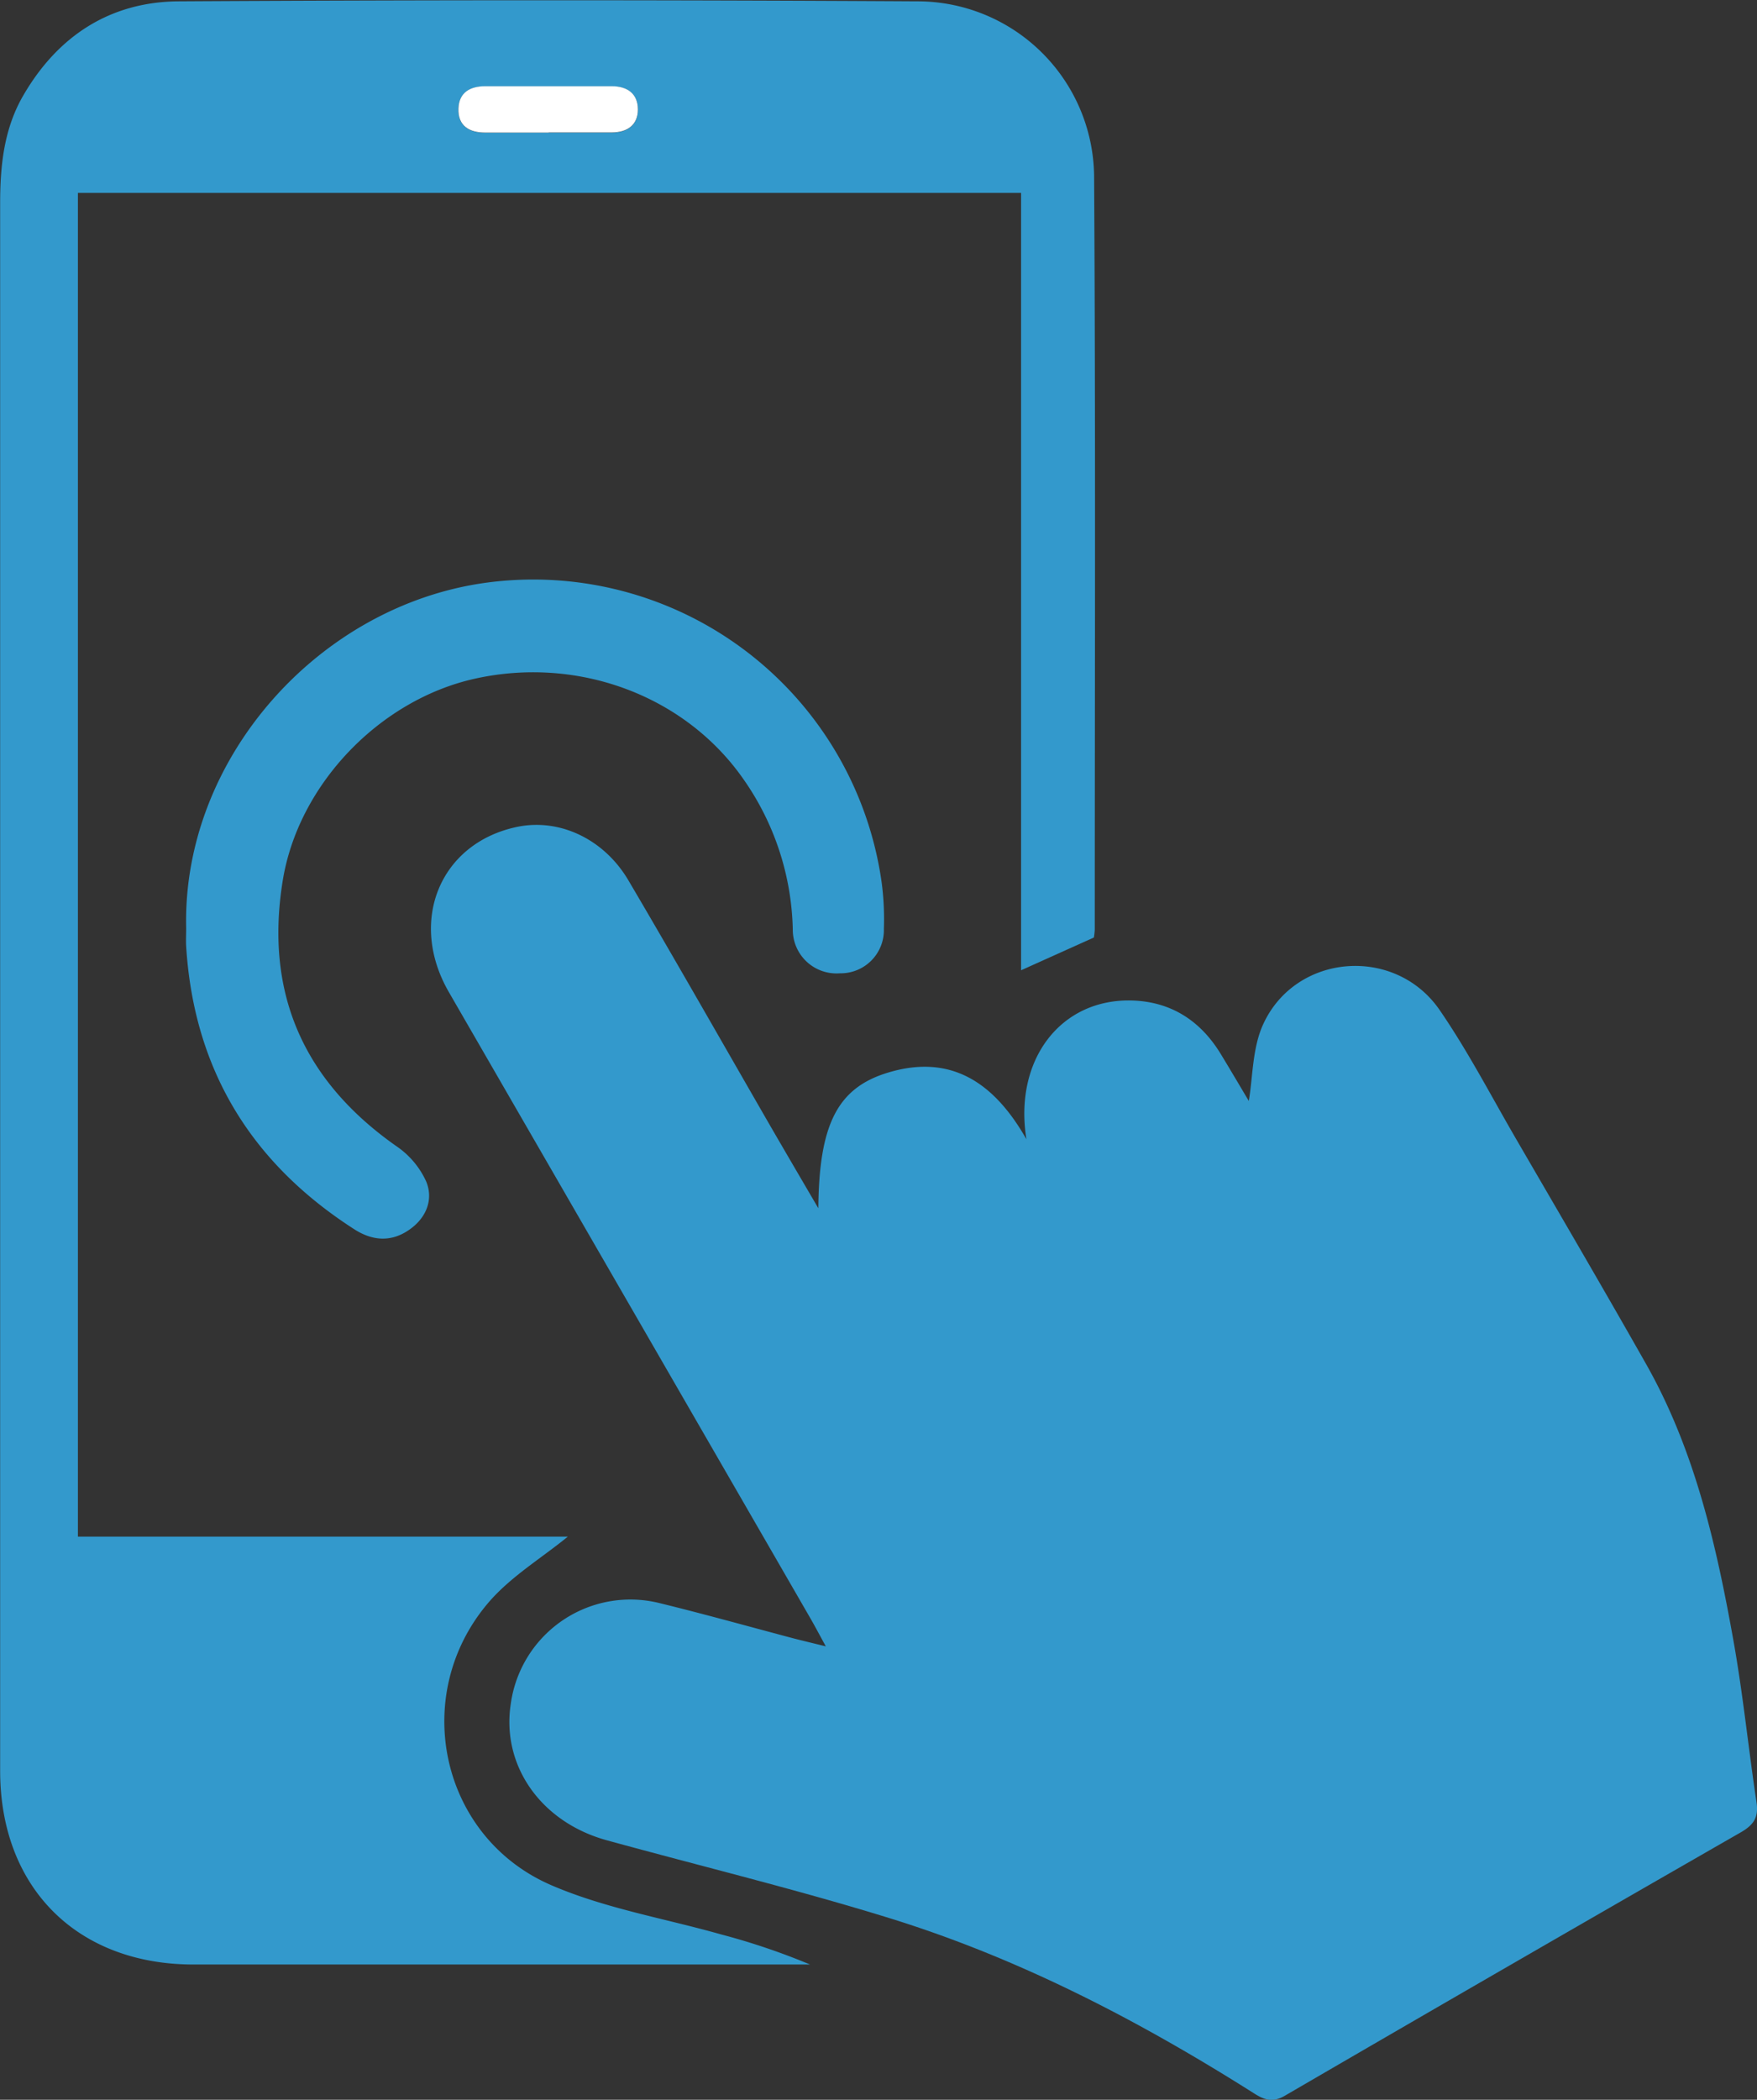 <svg id="Camada_1" data-name="Camada 1" xmlns="http://www.w3.org/2000/svg" viewBox="0 0 237.27 283.46"><rect x="0" y="0" width="237.27" height="283.46" fill="#333333" stroke="none"/><defs><style>.cls-1{fill:#39c;}.cls-2{fill:#fff;}</style></defs><title>10touchscreen</title><path class="cls-1" d="M318.72,433.43c-1.73-10.73,4.65-19.09,14.42-18.72,5.21.2,9.14,2.79,11.84,7.24,1.41,2.32,2.79,4.67,3.77,6.31.55-3.21.47-7.12,1.93-10.32,4.38-9.62,17.83-10.69,23.85-1.94,3.79,5.51,6.89,11.49,10.25,17.28,5.89,10.14,11.82,20.26,17.6,30.46,6.61,11.66,9.53,24.54,11.85,37.56,1.27,7.16,2,14.43,3.08,21.63.3,2-.33,3-2,4q-30.9,17.72-61.7,35.63c-1.72,1-2.82.52-4.24-.38-15.46-9.78-31.63-18.18-49.14-23.6-12.59-3.89-25.41-7-38.14-10.5-8.91-2.43-14.3-10.08-13-18.45a16.31,16.31,0,0,1,20.24-13.54c6,1.47,12,3.15,18,4.74,1.21.31,2.42.6,4.3,1.06-.92-1.68-1.5-2.78-2.12-3.85q-24.39-42.24-48.79-84.48c-5.54-9.61-1.16-20.14,9.25-22.3,5.66-1.17,11.68,1.6,15,7.22,6.48,11,12.83,22.17,19.23,33.27,2.06,3.55,4.13,7.09,6.42,11,.1-11.27,2.55-16.24,9.4-18.31C308.76,421.79,314.52,426.05,318.72,433.43Z" transform="translate(-180.11 -279.64)"/><path class="cls-1" d="M327.83,406.2,318,410.62V305.68H190.63v181.4h66.16c-3.6,2.93-7.72,5.41-10.7,8.88-10.69,12.47-6.55,31.72,8.51,38.19,7.24,3.12,15.24,4.46,22.9,6.63a91.89,91.89,0,0,1,12,4.06H263.08l-56.83,0c-15.73,0-26.12-10.37-26.12-26.15q0-105.81,0-211.63c0-5.09.52-10.07,3.14-14.56,4.68-8.05,11.76-12.63,21-12.68q49.86-.29,99.74,0a23.86,23.86,0,0,1,23.85,23.49c.21,33.94.09,67.88.09,101.82A9.38,9.38,0,0,1,327.83,406.2ZM254.2,297.54v0h8.54c2.08,0,3.52-1,3.51-3.12s-1.42-3.12-3.52-3.12H245.64c-2,0-3.54.8-3.62,3-.09,2.36,1.46,3.25,3.63,3.26C248.5,297.55,251.35,297.54,254.2,297.54Z" transform="translate(-180.11 -279.64)"/><path class="cls-1" d="M205.25,404.91c-.52-22.87,17.92-43.54,40.53-46.61a47.51,47.51,0,0,1,53.4,40.53,37.77,37.77,0,0,1,.29,6.2,5.83,5.83,0,0,1-5.93,6,5.9,5.9,0,0,1-6.37-5.93,36.65,36.65,0,0,0-6.78-20.44c-7.85-11.12-22.19-16.48-36.11-13.41-12.9,2.85-23.92,14.31-26,27.34-2.43,15.14,2.83,27,15.39,35.8a11.51,11.51,0,0,1,4,4.76c1,2.44,0,4.91-2.28,6.49-2.45,1.72-5,1.52-7.46-.07-14-9-21.69-21.68-22.69-38.34C205.21,406.49,205.25,405.7,205.25,404.91Z" transform="translate(-180.11 -279.64)"/><path class="cls-2" d="M254.2,297.54c-2.85,0-5.7,0-8.55,0-2.17,0-3.72-.9-3.63-3.26.08-2.18,1.59-3,3.62-3h17.09c2.1,0,3.51,1,3.52,3.12s-1.43,3.11-3.51,3.12H254.2Z" transform="translate(-180.11 -279.64)"/></svg>